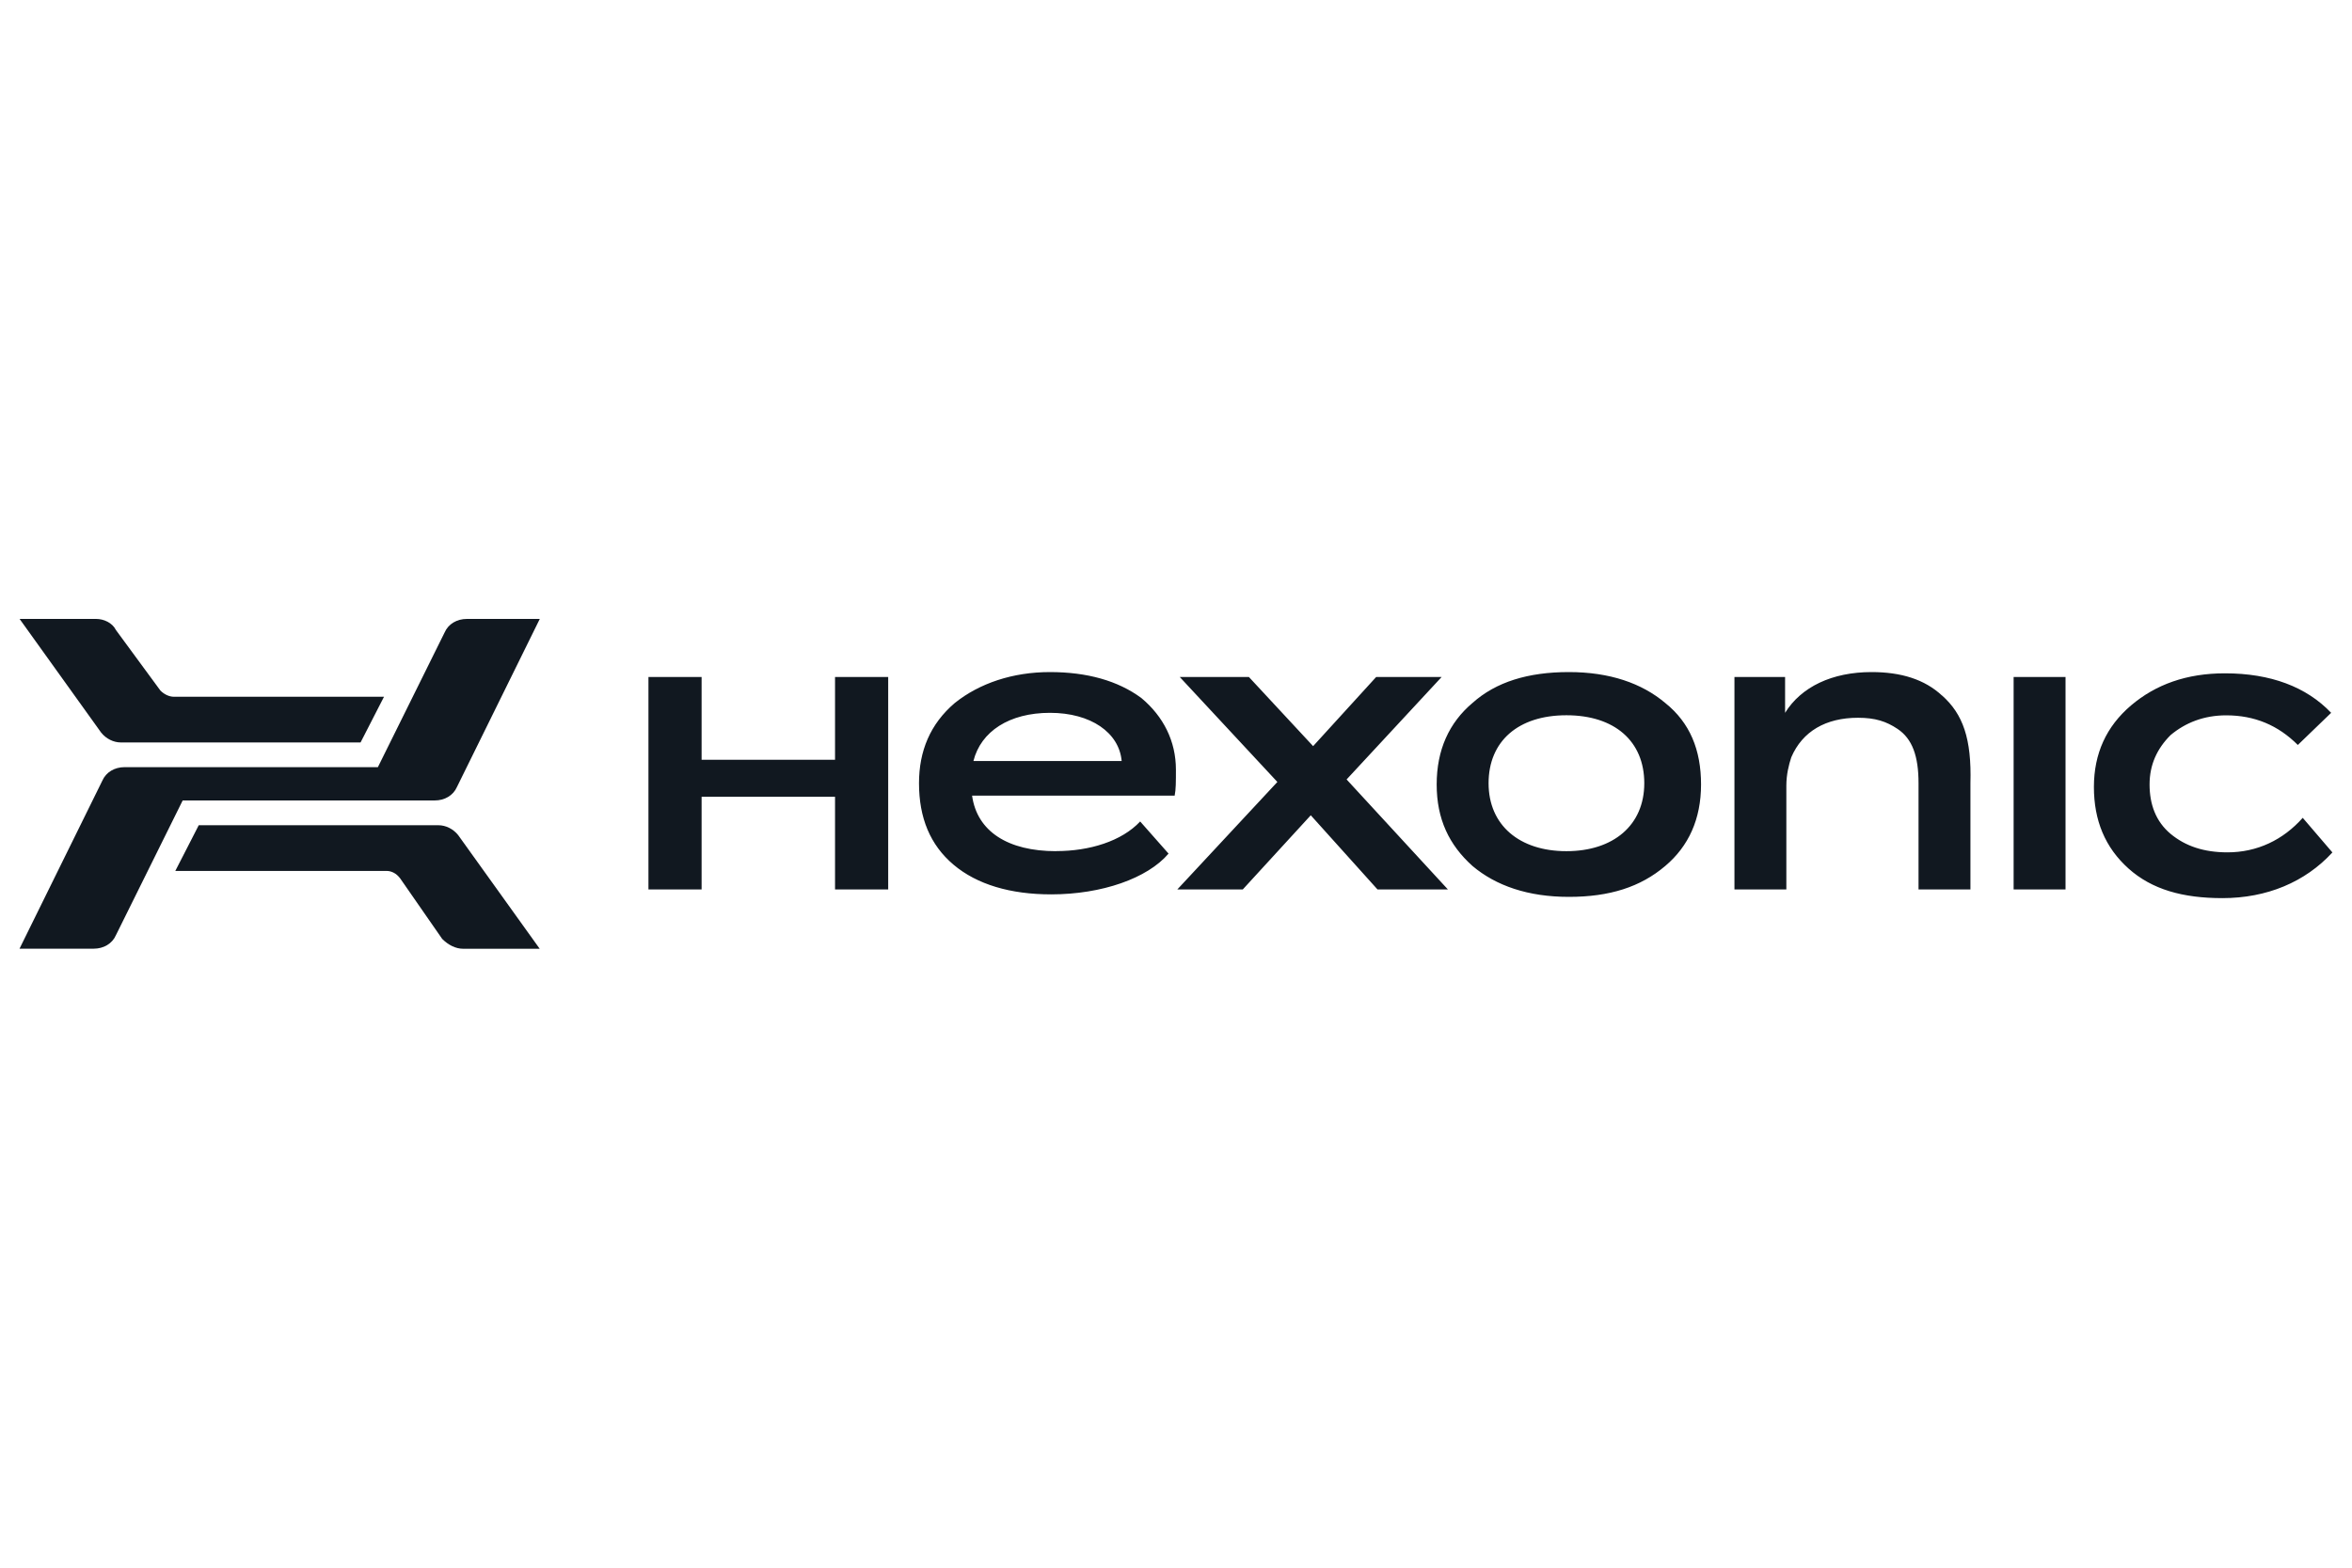 <?xml version="1.0" encoding="UTF-8"?>
<svg id="hexonic" xmlns="http://www.w3.org/2000/svg" viewBox="0 0 300 200">
  <defs>
    <style>
      .cls-1 {
        fill: #111820;
      }
    </style>
  </defs>
  <path class="cls-1" d="M12.27,78.96H2.5l10.4,14.5c.63.79,1.58,1.26,2.52,1.26h30.57l2.99-5.83h-26.79c-.63,0-1.26-.32-1.73-.79l-5.67-7.72c-.47-.95-1.58-1.42-2.52-1.42"/>
  <path class="cls-1" d="M59.55,78.96c-1.26,0-2.36.63-2.84,1.73l-8.51,17.18H15.89c-1.26,0-2.36.63-2.84,1.73l-10.56,21.43h9.46c1.26,0,2.36-.63,2.84-1.73l8.51-17.18h32.15c1.26,0,2.36-.63,2.84-1.73l10.56-21.43h-9.3Z"/>
  <path class="cls-1" d="M59.07,121.04h9.77l-10.4-14.5c-.63-.79-1.58-1.26-2.52-1.26h-30.57l-2.99,5.83h26.95c.63,0,1.26.32,1.73.95l5.36,7.72c.79.79,1.73,1.26,2.68,1.26"/>
  <path class="cls-1" d="M247.7,88.73c-2.21-2.05-5.2-2.99-8.98-2.99-5.04,0-8.98,1.89-11.03,5.2v-4.57h-6.46v27.1h6.62v-13.24c0-1.42.32-2.68.63-3.62,1.42-3.31,4.41-5.04,8.51-5.04,2.21,0,3.62.47,5.04,1.42,1.89,1.26,2.68,3.47,2.68,6.93v13.55h6.62v-13.55c.16-5.67-.95-8.82-3.62-11.19M293.72,104.33c-2.52,2.84-5.83,4.41-9.61,4.41-2.99,0-5.36-.79-7.25-2.36-1.89-1.58-2.68-3.78-2.68-6.3s.95-4.57,2.68-6.3c1.89-1.58,4.25-2.52,7.09-2.52,3.62,0,6.62,1.26,9.14,3.78l4.25-4.1c-3.15-3.31-7.72-5.04-13.55-5.04-4.89,0-8.82,1.42-11.98,4.1-3.15,2.68-4.73,6.15-4.73,10.4s1.42,7.72,4.41,10.4,6.93,3.78,11.98,3.78c5.67,0,10.56-2.05,14.03-5.83l-3.78-4.41ZM256.84,113.47h6.62v-27.1h-6.62v27.1ZM183.88,86.37h-8.35l-8.04,8.82-8.19-8.82h-8.82l12.45,13.39-12.76,13.71h8.35l8.67-9.46,8.51,9.46h8.98l-12.92-14.03,12.13-13.08ZM199.8,108.59c-5.99,0-9.93-3.31-9.93-8.67s3.78-8.67,9.93-8.67,9.93,3.31,9.93,8.67c0,5.36-3.94,8.67-9.93,8.67M212.4,89.68c-2.99-2.52-7.09-3.94-12.29-3.94s-9.3,1.26-12.29,3.94c-2.99,2.52-4.57,5.99-4.57,10.4s1.58,7.72,4.57,10.4c2.99,2.52,7.09,3.94,12.29,3.94s9.14-1.26,12.29-3.94c2.99-2.52,4.57-5.99,4.57-10.4s-1.42-7.88-4.57-10.4M133.93,90.94c5.2,0,8.82,2.52,9.14,6.15h-18.91c.95-3.78,4.57-6.15,9.77-6.15M134.71,108.59c-6.15,0-10.09-2.52-10.72-7.09h25.84c.16-.79.16-1.73.16-3.31,0-3.62-1.58-6.78-4.41-9.14-2.99-2.21-6.93-3.31-11.66-3.31s-8.98,1.42-12.13,3.94c-3.15,2.68-4.57,6.15-4.57,10.24,0,4.41,1.42,7.88,4.41,10.4s7.25,3.78,12.45,3.78c6.46,0,12.29-2.05,14.97-5.2l-3.62-4.1c-2.36,2.52-6.46,3.78-10.72,3.78M106.51,96.93h-17.02v-10.56h-6.78v27.1h6.78v-11.82h17.02v11.82h6.78v-27.1h-6.78v10.56Z"/>
</svg>